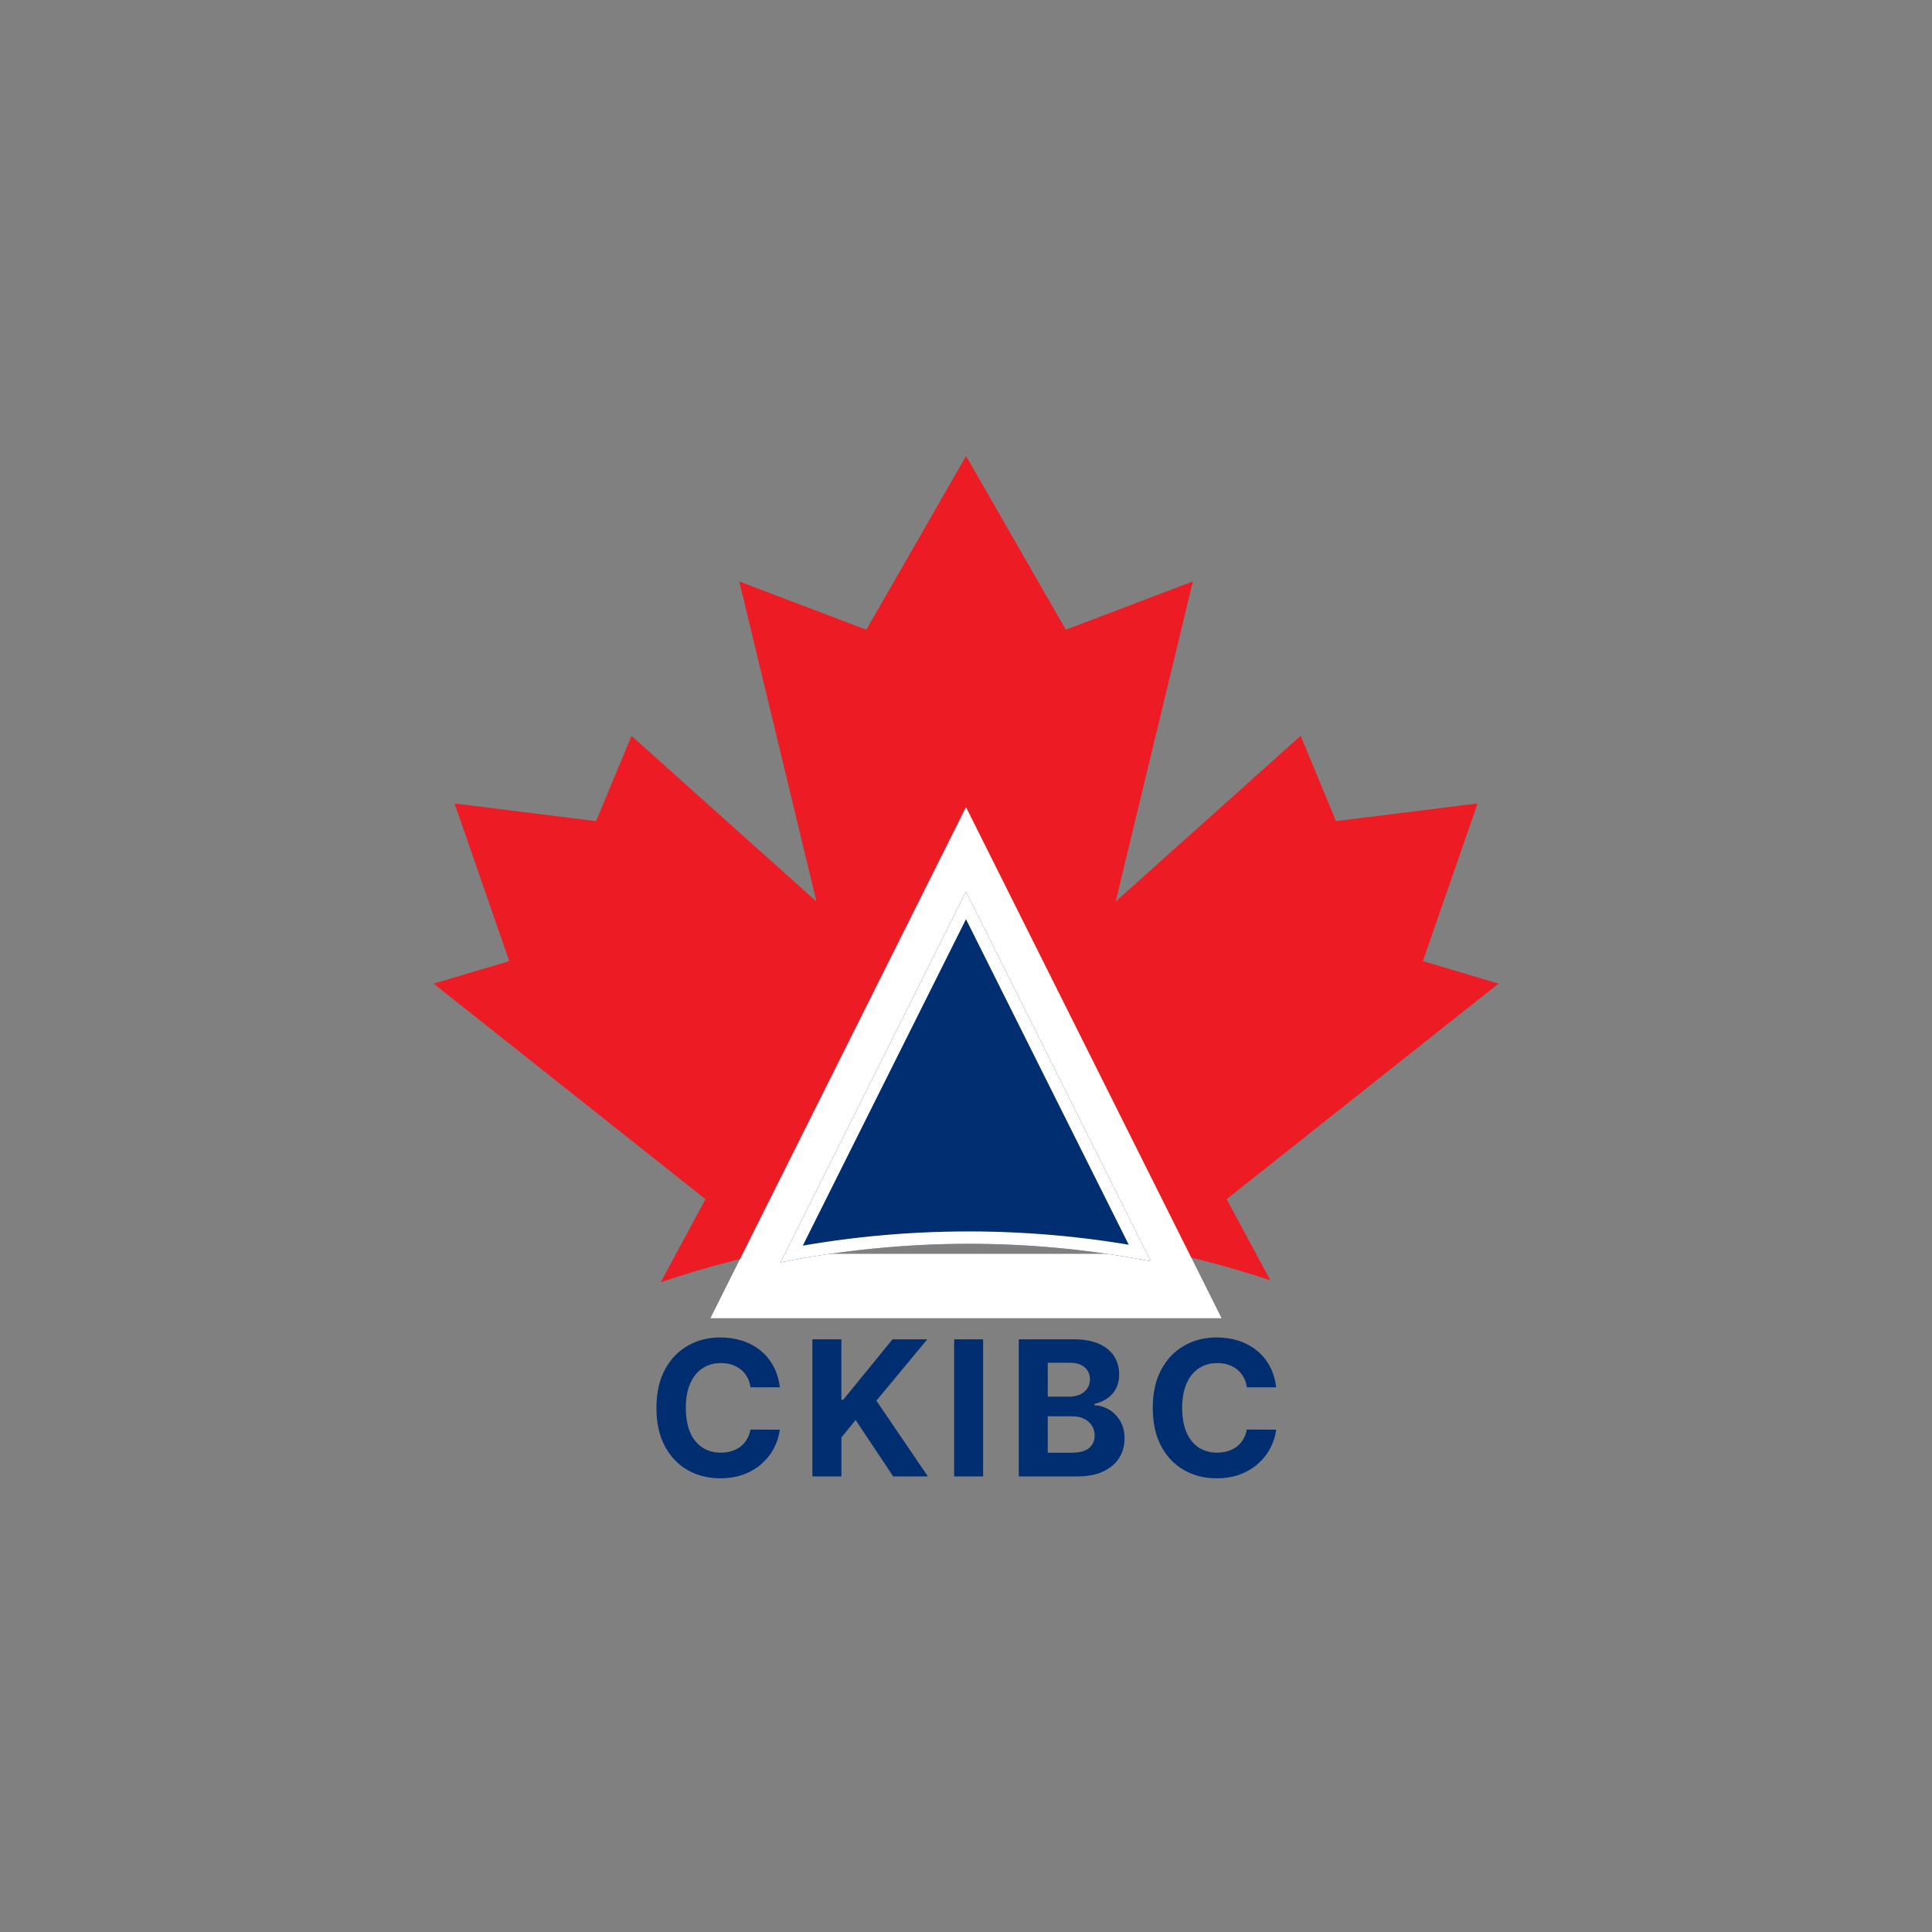 <?xml version="1.0" encoding="UTF-8"?>
<svg id="Layer_1" data-name="Layer 1" xmlns="http://www.w3.org/2000/svg" xmlns:xlink="http://www.w3.org/1999/xlink" viewBox="0 0 927 927">
  <rect x="0" y="0" width="927" height="927" fill="#808080" stroke="none"/>
  <defs>
    <style>
      .cls-1 {
        fill: #ed1b24;
      }

      .cls-2 {
        fill: #fff;
      }

      .cls-3 {
        clip-rule: evenodd;
        fill: none;
      }

      .cls-4 {
        fill: #002e70;
      }

      .cls-5 {
        clip-path: url(#clippath);
      }
    </style>
    <clipPath id="clippath">
      <path class="cls-3" d="M552.21,605.19c-28.33-5.51-57.59-8.4-87.53-8.4s-61.02,3.07-90.16,8.92l88.97-177.95,88.71,177.43Z"/>
    </clipPath>
  </defs>
  <path class="cls-1" d="M511.38,302.14l60.97-23.15-37.05,153.59,88.76-79.5,16.98,40.91,67.92-8.49-26.24,75.64,36.28,10.81-130.44,103.42,20.97,38.94c-45.5-15.24-94.21-23.5-144.84-23.5s-101.36,8.6-147.67,24.46l21.48-39.89-130.44-103.42,36.28-10.81-26.24-75.64,67.92,8.49,16.98-40.91,88.76,79.5-37.05-153.59,60.97,23.15,47.85-83.36,47.85,83.36Z"/>
  <path class="cls-2" d="M390.84,601.6h145.32l-72.66-145.32-72.66,145.32ZM586.11,632.48h-245.22l122.61-245.22,122.61,245.22Z"/>
  <path class="cls-4" d="M552.21,605.19c-28.33-5.51-57.59-8.4-87.53-8.4-30.87,0-61.02,3.07-90.16,8.92l88.97-177.95,88.71,177.43Z"/>
  <g class="cls-5">
    <path class="cls-2" d="M463.5,427.77l-5.31,2.66,88.71,177.43,5.31-2.66,5.31-2.66-88.71-177.43-5.31,2.66ZM374.53,605.71l5.31,2.66,88.97-177.95-5.31-2.66-5.31-2.66-88.97,177.95,5.31,2.66ZM464.69,596.8v-5.94c-31.26,0-61.8,3.11-91.33,9.03l1.17,5.82,1.17,5.82c28.76-5.77,58.52-8.8,88.99-8.8v-5.94ZM552.21,605.19l1.13-5.83c-28.7-5.58-58.34-8.51-88.66-8.51v11.87c29.55,0,58.44,2.85,86.39,8.29l1.13-5.83ZM463.5,427.77l5.31-2.66-5.31-10.62-5.31,10.62,5.31,2.66ZM374.53,605.71l-5.31-2.66-5.43,10.87,11.91-2.39-1.17-5.82ZM464.69,596.8v-5.94,5.94ZM552.21,605.19l-1.13,5.83,11.84,2.3-5.39-10.79-5.31,2.66Z"/>
  </g>
  <path class="cls-4" d="M612.32,665.64h-14.07c-.26-1.82-.78-3.44-1.57-4.85-.79-1.43-1.81-2.66-3.05-3.66-1.24-1.01-2.68-1.78-4.3-2.31-1.61-.54-3.35-.8-5.24-.8-3.4,0-6.37.85-8.9,2.54-2.53,1.67-4.49,4.11-5.88,7.32-1.39,3.19-2.09,7.07-2.09,11.63s.7,8.63,2.09,11.82c1.41,3.19,3.38,5.6,5.91,7.23s5.45,2.44,8.77,2.44c1.86,0,3.59-.25,5.17-.74,1.61-.49,3.03-1.21,4.27-2.15,1.24-.96,2.27-2.13,3.08-3.5.84-1.37,1.41-2.93,1.73-4.69l14.07.06c-.36,3.02-1.27,5.93-2.73,8.74-1.43,2.78-3.37,5.28-5.81,7.48-2.42,2.18-5.31,3.92-8.67,5.2-3.34,1.26-7.12,1.9-11.34,1.9-5.87,0-11.11-1.33-15.74-3.98-4.6-2.66-8.24-6.5-10.92-11.53-2.66-5.03-3.98-11.12-3.98-18.28s1.35-13.28,4.05-18.31c2.7-5.03,6.36-8.87,10.99-11.5,4.63-2.66,9.83-3.98,15.61-3.98,3.81,0,7.34.54,10.6,1.61,3.28,1.07,6.18,2.63,8.7,4.69,2.53,2.03,4.58,4.53,6.17,7.48,1.61,2.96,2.63,6.34,3.08,10.15ZM502.73,670.14h10.31c1.91,0,3.6-.33,5.08-1,1.5-.69,2.68-1.65,3.53-2.89.88-1.24,1.32-2.73,1.32-4.46,0-2.38-.85-4.29-2.54-5.75-1.67-1.46-4.05-2.18-7.13-2.18h-10.57v16.29ZM502.73,697.03h11.34c3.88,0,6.7-.74,8.48-2.22,1.78-1.5,2.67-3.49,2.67-5.97,0-1.82-.44-3.43-1.32-4.82-.88-1.39-2.13-2.48-3.76-3.28-1.61-.79-3.52-1.19-5.75-1.19h-11.66v17.47ZM488.82,708.4v-65.78h26.34c4.84,0,8.88.72,12.11,2.15,3.23,1.43,5.66,3.43,7.29,5.97,1.63,2.53,2.44,5.44,2.44,8.74,0,2.57-.51,4.83-1.54,6.78-1.03,1.93-2.44,3.51-4.24,4.75-1.78,1.22-3.81,2.09-6.1,2.6v.64c2.51.11,4.85.81,7.03,2.12,2.21,1.31,3.99,3.14,5.36,5.49,1.37,2.33,2.06,5.12,2.06,8.35,0,3.49-.87,6.61-2.6,9.35-1.71,2.72-4.25,4.87-7.61,6.46-3.36,1.58-7.51,2.38-12.43,2.38h-28.11ZM471.72,642.61v65.78h-13.91v-65.78h13.91ZM389.8,708.4v-65.78h13.91v29.01h.87l23.67-29.01h16.67l-24.41,29.45,24.7,36.33h-16.64l-18.02-27.05-6.84,8.35v18.69h-13.91ZM374.17,665.64h-14.07c-.26-1.82-.78-3.44-1.57-4.85-.79-1.43-1.81-2.66-3.05-3.66-1.24-1.01-2.68-1.78-4.3-2.31-1.61-.54-3.35-.8-5.24-.8-3.4,0-6.37.85-8.9,2.54-2.53,1.67-4.49,4.11-5.88,7.32-1.39,3.19-2.09,7.07-2.09,11.63s.7,8.63,2.09,11.82c1.41,3.19,3.38,5.6,5.91,7.23,2.53,1.63,5.45,2.44,8.77,2.44,1.86,0,3.59-.25,5.17-.74,1.61-.49,3.03-1.21,4.27-2.15,1.24-.96,2.27-2.13,3.08-3.5.84-1.37,1.41-2.93,1.73-4.69l14.07.06c-.36,3.02-1.27,5.93-2.73,8.74-1.43,2.78-3.37,5.28-5.81,7.48-2.42,2.18-5.31,3.92-8.67,5.2-3.34,1.26-7.12,1.9-11.34,1.9-5.87,0-11.11-1.33-15.74-3.98-4.6-2.66-8.24-6.5-10.92-11.53-2.66-5.03-3.98-11.12-3.98-18.28s1.35-13.28,4.05-18.31c2.7-5.03,6.36-8.87,10.99-11.5,4.63-2.66,9.83-3.98,15.61-3.98,3.81,0,7.35.54,10.6,1.61,3.28,1.07,6.18,2.63,8.7,4.69,2.53,2.03,4.58,4.53,6.17,7.48,1.61,2.96,2.63,6.34,3.08,10.15Z"/>
</svg>